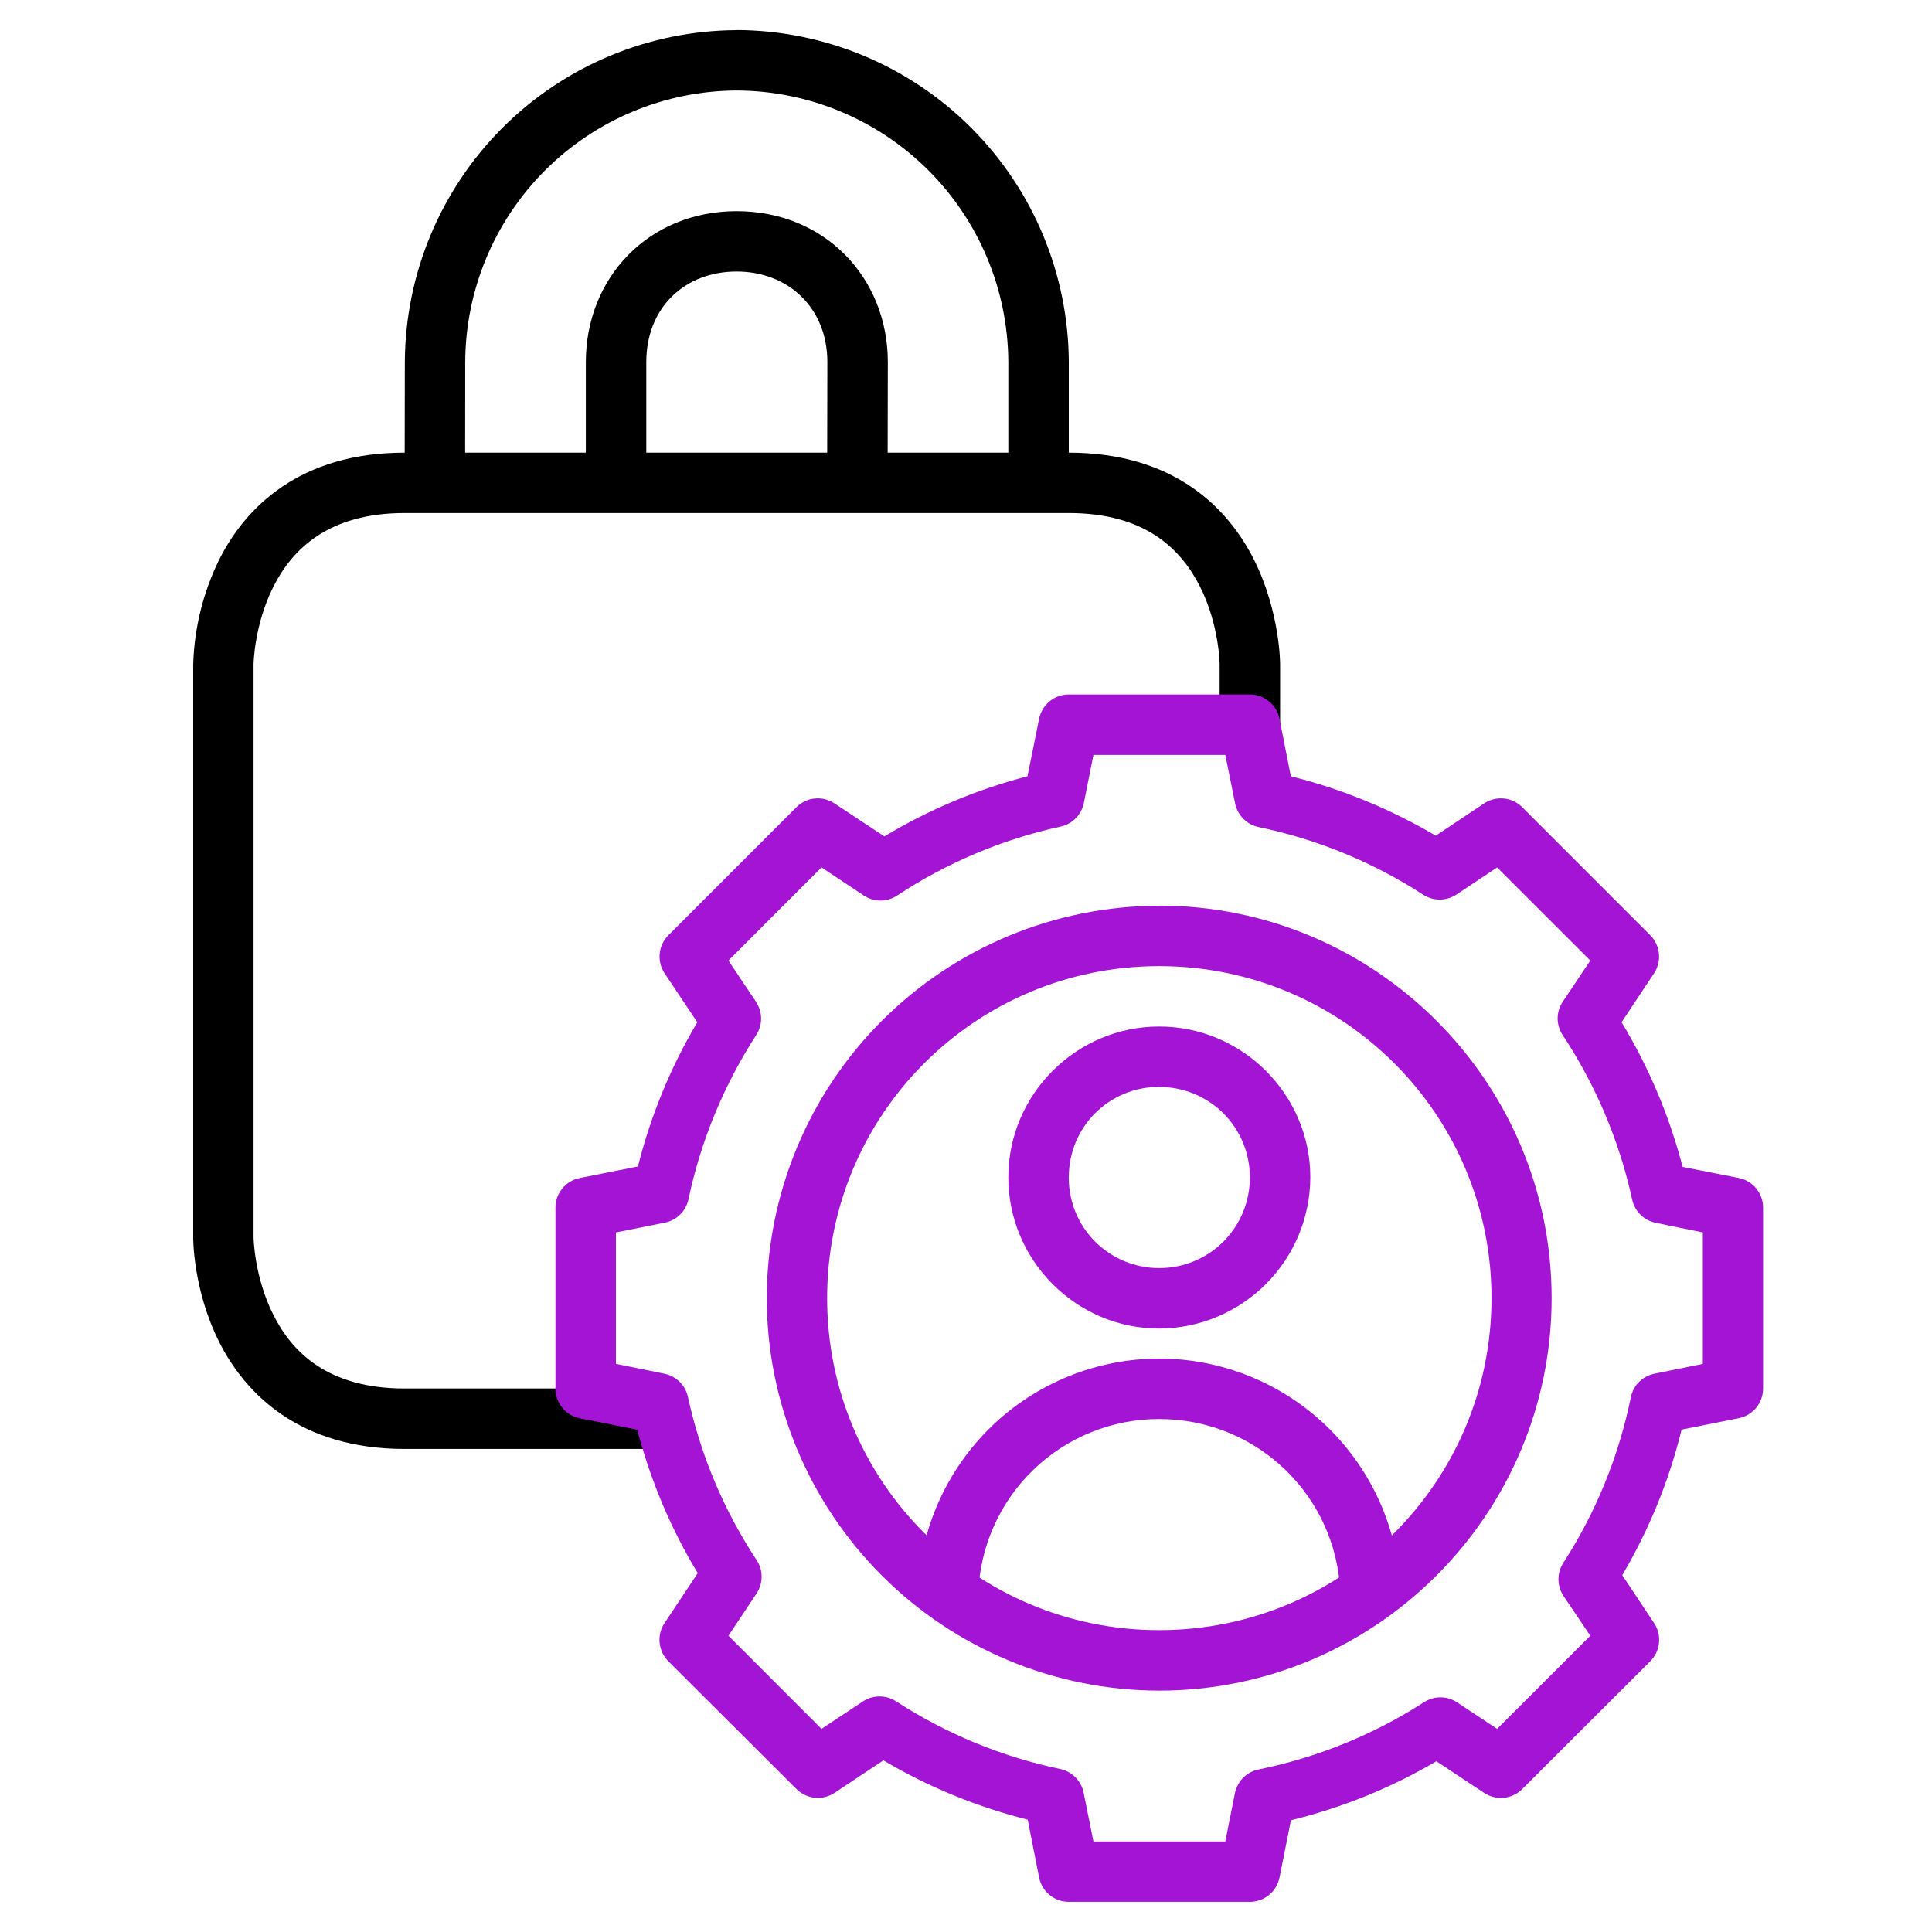 <svg width="50" height="50" viewBox="0 0 50 50" fill="none" xmlns="http://www.w3.org/2000/svg">
<path d="M10.472 11.715C7.755 11.715 6.346 13.135 5.667 14.493C5.256 15.334 5.029 16.252 5 17.186V32.027C5 32.027 4.988 33.362 5.667 34.72C6.346 36.078 7.764 37.499 10.472 37.499H17.139V35.934H10.472C8.496 35.934 7.563 35.007 7.07 34.02C6.577 33.037 6.562 32.027 6.562 32.027V17.186C6.562 17.186 6.577 16.177 7.07 15.193C7.563 14.207 8.508 13.277 10.472 13.277H27.657C29.635 13.277 30.568 14.207 31.062 15.193C31.555 16.177 31.564 17.186 31.564 17.186V18.751H33.129V17.186C33.129 17.186 33.134 15.852 32.458 14.493C31.779 13.135 30.371 11.715 27.66 11.715H10.472Z" fill="black"/>
<path d="M19.064 0.78C16.789 0.791 14.611 1.7 13.002 3.309C11.394 4.919 10.487 7.098 10.477 9.373L10.472 12.497H12.037L12.04 9.373C12.046 7.511 12.789 5.727 14.105 4.41C15.422 3.093 17.205 2.35 19.067 2.342C20.929 2.35 22.712 3.093 24.028 4.409C25.344 5.726 26.087 7.509 26.095 9.37V12.5H27.66V9.37C27.65 7.094 26.741 4.915 25.132 3.305C23.523 1.696 21.343 0.787 19.067 0.777L19.064 0.78Z" fill="black"/>
<path d="M19.064 5.465C16.785 5.465 15.161 7.186 15.161 9.374V12.498H16.726V9.374C16.726 7.945 17.735 7.027 19.064 7.027C20.381 7.027 21.412 7.948 21.412 9.374L21.406 12.498H22.971L22.977 9.374C22.977 7.189 21.347 5.465 19.064 5.465Z" fill="black"/>
<path d="M27.66 17.973C27.479 17.973 27.304 18.035 27.164 18.15C27.024 18.265 26.928 18.424 26.892 18.602L26.591 20.09C25.288 20.428 24.041 20.952 22.888 21.646L21.598 20.793C21.448 20.692 21.267 20.648 21.087 20.665C20.908 20.683 20.739 20.762 20.612 20.89L17.296 24.206C17.169 24.334 17.091 24.5 17.073 24.679C17.055 24.857 17.1 25.037 17.198 25.186L18.046 26.456C17.356 27.619 16.839 28.877 16.51 30.188L15.004 30.487C14.827 30.522 14.667 30.618 14.552 30.758C14.438 30.898 14.375 31.073 14.375 31.254V35.938C14.375 36.118 14.438 36.294 14.552 36.434C14.667 36.574 14.827 36.67 15.004 36.705L16.492 37.001C16.832 38.306 17.358 39.555 18.057 40.712L17.198 42.006C17.098 42.156 17.053 42.336 17.071 42.516C17.089 42.696 17.168 42.864 17.296 42.992L20.612 46.299C20.739 46.427 20.907 46.507 21.087 46.525C21.267 46.544 21.447 46.499 21.598 46.399L22.862 45.558C24.025 46.249 25.283 46.76 26.597 47.093L26.892 48.59C26.928 48.768 27.024 48.928 27.164 49.042C27.304 49.157 27.479 49.219 27.66 49.219H32.346C32.527 49.219 32.702 49.157 32.842 49.042C32.982 48.928 33.078 48.768 33.114 48.59L33.409 47.108C34.735 46.783 35.999 46.272 37.174 45.581L38.408 46.399C38.559 46.499 38.739 46.544 38.919 46.527C39.099 46.509 39.267 46.429 39.394 46.302L42.71 42.992C42.838 42.864 42.917 42.696 42.935 42.516C42.953 42.336 42.908 42.156 42.808 42.006L41.984 40.765C42.678 39.587 43.195 38.324 43.52 36.998L45.002 36.702C45.179 36.666 45.338 36.57 45.452 36.43C45.566 36.29 45.628 36.115 45.628 35.935V31.254C45.628 31.074 45.566 30.899 45.452 30.759C45.338 30.619 45.179 30.523 45.002 30.487L43.546 30.2C43.204 28.882 42.672 27.621 41.966 26.456L42.808 25.186C42.906 25.037 42.951 24.857 42.933 24.679C42.915 24.5 42.837 24.334 42.71 24.206L39.394 20.89C39.267 20.762 39.099 20.683 38.919 20.665C38.739 20.648 38.559 20.692 38.408 20.793L37.156 21.628C35.987 20.936 34.724 20.418 33.406 20.09L33.114 18.602C33.078 18.424 32.982 18.265 32.842 18.15C32.702 18.035 32.527 17.973 32.346 17.973H27.66ZM28.298 19.538H31.711L31.965 20.793C31.995 20.942 32.069 21.08 32.176 21.189C32.284 21.297 32.421 21.372 32.571 21.404C34.089 21.719 35.536 22.314 36.837 23.158C36.965 23.239 37.113 23.282 37.265 23.281C37.416 23.28 37.564 23.235 37.691 23.152L38.745 22.449L41.157 24.859L40.443 25.925C40.358 26.053 40.312 26.203 40.312 26.357C40.312 26.511 40.358 26.662 40.443 26.79C41.299 28.086 41.91 29.527 42.241 31.048C42.274 31.196 42.349 31.332 42.457 31.438C42.566 31.545 42.703 31.617 42.852 31.647L44.069 31.895V35.297L42.817 35.551C42.666 35.581 42.528 35.656 42.419 35.764C42.31 35.873 42.236 36.011 42.206 36.162C41.895 37.687 41.302 39.14 40.458 40.447C40.375 40.574 40.332 40.724 40.333 40.876C40.334 41.028 40.379 41.176 40.463 41.303L41.157 42.333L38.745 44.743L37.711 44.058C37.585 43.974 37.436 43.928 37.284 43.927C37.132 43.926 36.983 43.97 36.855 44.052C35.548 44.894 34.095 45.485 32.571 45.794C32.419 45.825 32.28 45.9 32.171 46.01C32.063 46.12 31.989 46.26 31.959 46.411L31.711 47.657H28.298L28.044 46.394C28.014 46.244 27.94 46.106 27.833 45.997C27.725 45.889 27.588 45.814 27.439 45.782C25.927 45.466 24.486 44.87 23.186 44.028C23.059 43.946 22.91 43.903 22.757 43.904C22.605 43.905 22.457 43.95 22.33 44.034L21.261 44.743L18.852 42.333L19.578 41.241C19.663 41.114 19.709 40.964 19.71 40.811C19.712 40.657 19.668 40.507 19.584 40.379C18.734 39.091 18.131 37.658 17.803 36.15C17.771 36.002 17.696 35.866 17.587 35.76C17.479 35.653 17.341 35.581 17.192 35.551L15.94 35.297V31.895L17.21 31.641C17.359 31.611 17.496 31.537 17.605 31.429C17.712 31.322 17.787 31.185 17.818 31.036C18.137 29.521 18.734 28.083 19.572 26.784C19.654 26.656 19.698 26.507 19.697 26.355C19.696 26.203 19.65 26.054 19.566 25.927L18.852 24.859L21.261 22.449L22.354 23.175C22.482 23.261 22.632 23.306 22.786 23.306C22.94 23.306 23.091 23.261 23.219 23.175C24.507 22.325 25.942 21.72 27.45 21.392C27.599 21.359 27.735 21.284 27.841 21.176C27.948 21.067 28.02 20.93 28.05 20.781L28.298 19.538Z" fill="#A414D5"/>
<path d="M29.999 23.441C27.306 23.444 24.725 24.515 22.822 26.418C20.918 28.322 19.847 30.903 19.844 33.595C19.846 36.288 20.917 38.871 22.822 40.775C24.726 42.68 27.308 43.751 30.002 43.753C35.6 43.753 40.156 39.194 40.156 33.595C40.156 27.997 35.6 23.438 29.999 23.438V23.441ZM29.999 25.003C34.756 25.003 38.6 28.841 38.6 33.595C38.6 38.349 34.756 42.188 29.999 42.188C25.245 42.188 21.406 38.349 21.406 33.595C21.406 28.841 25.245 25.003 29.999 25.003Z" fill="#A414D5"/>
<path d="M29.999 26.566C27.852 26.566 26.095 28.323 26.095 30.47C26.095 32.62 27.852 34.383 29.999 34.383C31.035 34.379 32.028 33.965 32.761 33.232C33.494 32.499 33.907 31.506 33.911 30.47C33.911 28.323 32.148 26.566 29.999 26.566ZM29.999 28.131C30.307 28.129 30.612 28.189 30.897 28.305C31.182 28.422 31.442 28.594 31.66 28.811C31.878 29.029 32.051 29.287 32.169 29.572C32.287 29.857 32.347 30.162 32.346 30.47C32.347 30.779 32.287 31.084 32.17 31.37C32.052 31.655 31.879 31.914 31.661 32.133C31.443 32.351 31.184 32.524 30.898 32.641C30.613 32.759 30.307 32.819 29.999 32.818C29.691 32.818 29.385 32.758 29.101 32.64C28.816 32.522 28.558 32.349 28.34 32.131C28.123 31.913 27.951 31.654 27.834 31.369C27.717 31.084 27.658 30.778 27.66 30.47C27.66 29.168 28.696 28.128 29.999 28.128V28.131ZM29.999 35.159C28.381 35.162 26.826 35.791 25.662 36.914C24.498 38.038 23.814 39.569 23.753 41.186L25.318 41.245C25.359 40.031 25.87 38.881 26.744 38.037C27.617 37.194 28.784 36.723 29.999 36.724C32.532 36.724 34.599 38.711 34.688 41.242L36.247 41.192C36.188 39.573 35.504 38.041 34.339 36.916C33.174 35.791 31.618 35.161 29.999 35.159Z" fill="#A414D5"/>
</svg>
